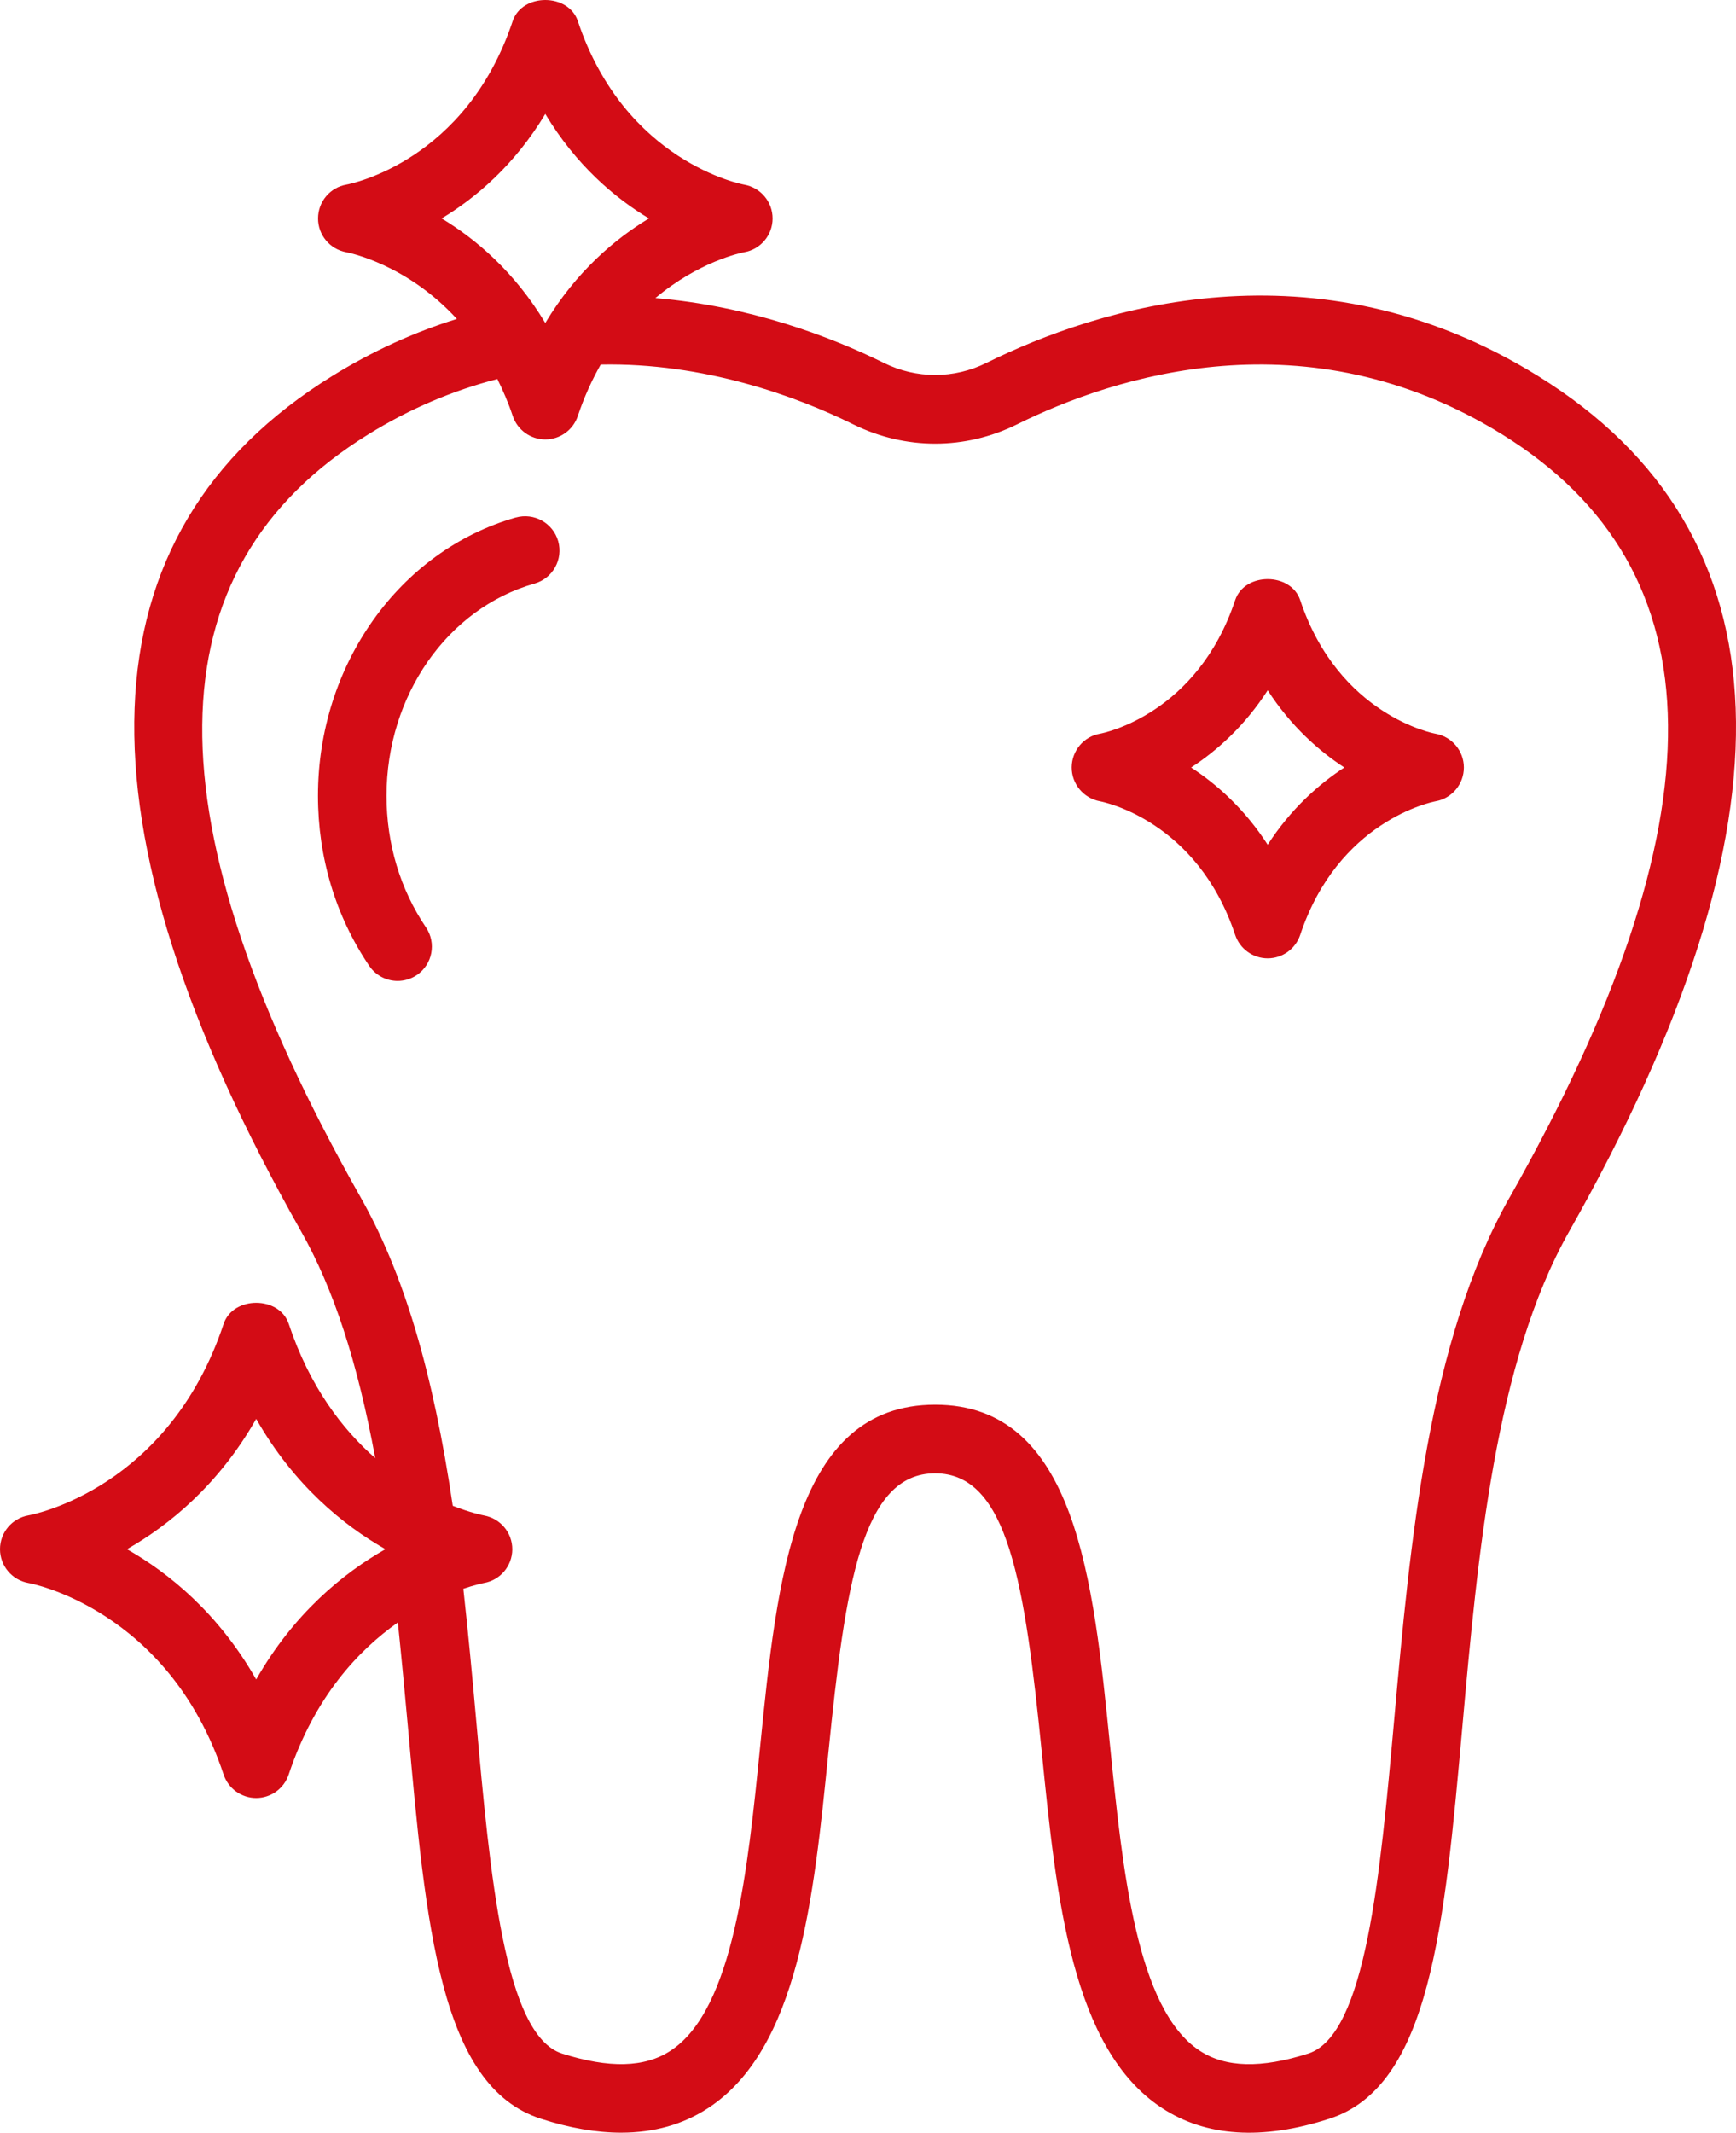 <?xml version="1.0" encoding="UTF-8" standalone="no"?>
<svg xmlns:inkscape="http://www.inkscape.org/namespaces/inkscape" xmlns:sodipodi="http://sodipodi.sourceforge.net/DTD/sodipodi-0.dtd" xmlns="http://www.w3.org/2000/svg" xmlns:svg="http://www.w3.org/2000/svg" id="Livello_1" data-name="Livello 1" viewBox="0 0 44.676 54.855" version="1.1" sodipodi:docname="icon-zahnpflegeversicherung.svg" width="44.676" height="54.855" inkscape:version="1.2.1 (9c6d41e410, 2022-07-14)">
  <defs id="defs514">
    <style id="style512">
      .cls-1 {
        fill: #d30c15;
      }
    </style>
  </defs>
  <path class="cls-1" d="m 39.576,9.668 c -5.745,-3.554 -11.352,-1.738 -14.186,-0.336 -0.839,0.417 -1.807,0.417 -2.649,0 -1.388,-0.685 -3.46,-1.462 -5.874,-1.665 1.117,-0.941 2.205,-1.165 2.287,-1.18 0.422,-0.074 0.729,-0.441 0.729,-0.868 0,-0.429 -0.31,-0.796 -0.732,-0.87 -0.031,-0.005 -3.066,-0.565 -4.281,-4.209 -0.241,-0.72 -1.433,-0.72 -1.675,0 -1.201,3.602 -4.16,4.186 -4.281,4.209 -0.42,0.072 -0.727,0.438 -0.729,0.865 -0.003,0.427 0.303,0.796 0.724,0.873 0.088,0.017 1.56,0.312 2.848,1.716 -1.103,0.342 -2.177,0.831 -3.203,1.466 C 2.036,13.698 1.766,21.102 7.749,31.672 c 0.836,1.476 1.451,3.359 1.908,5.832 -0.844,-0.74 -1.688,-1.835 -2.227,-3.455 -0.241,-0.72 -1.433,-0.72 -1.674,0 -1.406,4.221 -4.88,4.901 -5.023,4.927 C 0.31,39.05 0,39.417 0,39.846 c 0,0.429 0.31,0.796 0.732,0.87 0.036,0.005 3.604,0.663 5.023,4.927 0.12,0.36 0.458,0.603 0.837,0.603 0.379,0 0.717,-0.243 0.837,-0.603 0.665,-1.996 1.791,-3.194 2.81,-3.912 0.094,0.904 0.179,1.803 0.258,2.675 0.463,5.17 0.83,9.256 3.423,10.09 0.741,0.24 1.431,0.358 2.065,0.358 0.846,0 1.593,-0.21 2.238,-0.632 2.329,-1.525 2.718,-5.39 3.094,-9.128 0.438,-4.348 0.865,-7.199 2.748,-7.199 1.883,0 2.31,2.851 2.748,7.199 0.376,3.738 0.765,7.604 3.094,9.128 1.127,0.737 2.574,0.834 4.303,0.274 2.593,-0.835 2.96,-4.92 3.425,-10.091 0.393,-4.388 0.841,-9.361 2.748,-12.732 5.983,-10.57 5.712,-17.974 -0.806,-22.004 z m -28.21,-4.05 c 0.88,-0.531 1.876,-1.371 2.667,-2.687 0.791,1.316 1.786,2.157 2.667,2.687 -0.88,0.532 -1.876,1.373 -2.667,2.689 -0.791,-1.316 -1.786,-2.157 -2.667,-2.689 z M 6.593,43.197 c -0.97,-1.702 -2.241,-2.734 -3.325,-3.351 1.084,-0.617 2.355,-1.649 3.325,-3.351 0.97,1.702 2.241,2.734 3.325,3.351 -1.083,0.617 -2.355,1.649 -3.325,3.351 z m 32.253,-12.393 c -2.093,3.702 -2.558,8.877 -2.968,13.444 -0.358,3.977 -0.727,8.093 -2.208,8.57 -1.213,0.386 -2.128,0.367 -2.796,-0.073 -1.625,-1.063 -1.986,-4.656 -2.305,-7.828 -0.434,-4.32 -0.884,-8.787 -4.503,-8.787 -3.619,0 -4.069,4.467 -4.503,8.787 -0.319,3.172 -0.68,6.765 -2.305,7.828 -0.668,0.439 -1.585,0.458 -2.796,0.073 -1.481,-0.477 -1.85,-4.591 -2.207,-8.57 -0.098,-1.099 -0.204,-2.239 -0.331,-3.384 0.299,-0.101 0.5,-0.143 0.533,-0.149 0.42,-0.074 0.724,-0.438 0.727,-0.863 0.002,-0.429 -0.305,-0.796 -0.727,-0.873 -0.041,-0.008 -0.354,-0.072 -0.805,-0.249 -0.51,-3.452 -1.262,-5.972 -2.366,-7.925 -5.506,-9.726 -5.442,-16.15 0.196,-19.635 1.06,-0.656 2.176,-1.127 3.318,-1.421 0.144,0.293 0.28,0.604 0.396,0.951 0.121,0.36 0.458,0.603 0.837,0.603 0.379,0 0.717,-0.243 0.837,-0.603 0.166,-0.498 0.368,-0.933 0.589,-1.323 2.652,-0.052 5.019,0.807 6.5,1.538 1.342,0.663 2.879,0.661 4.214,0 2.505,-1.239 7.452,-2.851 12.477,0.253 5.638,3.487 5.702,9.911 0.197,19.637 z" id="path516"></path>
  <path class="cls-1" d="m 13.275,13.31 c -2.997,0.853 -5.092,3.795 -5.092,7.158 0,1.587 0.456,3.099 1.319,4.374 0.171,0.252 0.448,0.388 0.731,0.388 0.17,0 0.343,-0.05 0.494,-0.151 0.403,-0.274 0.508,-0.822 0.236,-1.225 -0.665,-0.982 -1.016,-2.152 -1.016,-3.385 0,-2.577 1.567,-4.823 3.81,-5.459 0.469,-0.134 0.741,-0.622 0.608,-1.091 -0.134,-0.467 -0.618,-0.739 -1.09,-0.608 z" id="path518"></path>
  <path class="cls-1" d="m 36.941,18.871 c -0.026,-0.003 -2.488,-0.46 -3.48,-3.435 -0.241,-0.72 -1.433,-0.72 -1.674,0 -0.977,2.935 -3.382,3.418 -3.478,3.435 -0.42,0.072 -0.725,0.438 -0.729,0.863 -0.003,0.427 0.303,0.796 0.724,0.875 0.102,0.019 2.506,0.501 3.483,3.437 0.121,0.36 0.458,0.603 0.837,0.603 0.379,0 0.717,-0.243 0.837,-0.603 0.975,-2.927 3.37,-3.414 3.485,-3.437 0.42,-0.074 0.727,-0.441 0.727,-0.868 0,-0.429 -0.31,-0.796 -0.732,-0.87 z m -4.317,2.856 c -0.596,-0.923 -1.311,-1.557 -1.971,-1.986 0.66,-0.429 1.375,-1.063 1.971,-1.986 0.598,0.923 1.313,1.555 1.972,1.986 -0.66,0.431 -1.375,1.063 -1.972,1.986 z" id="path520"></path>
</svg>
